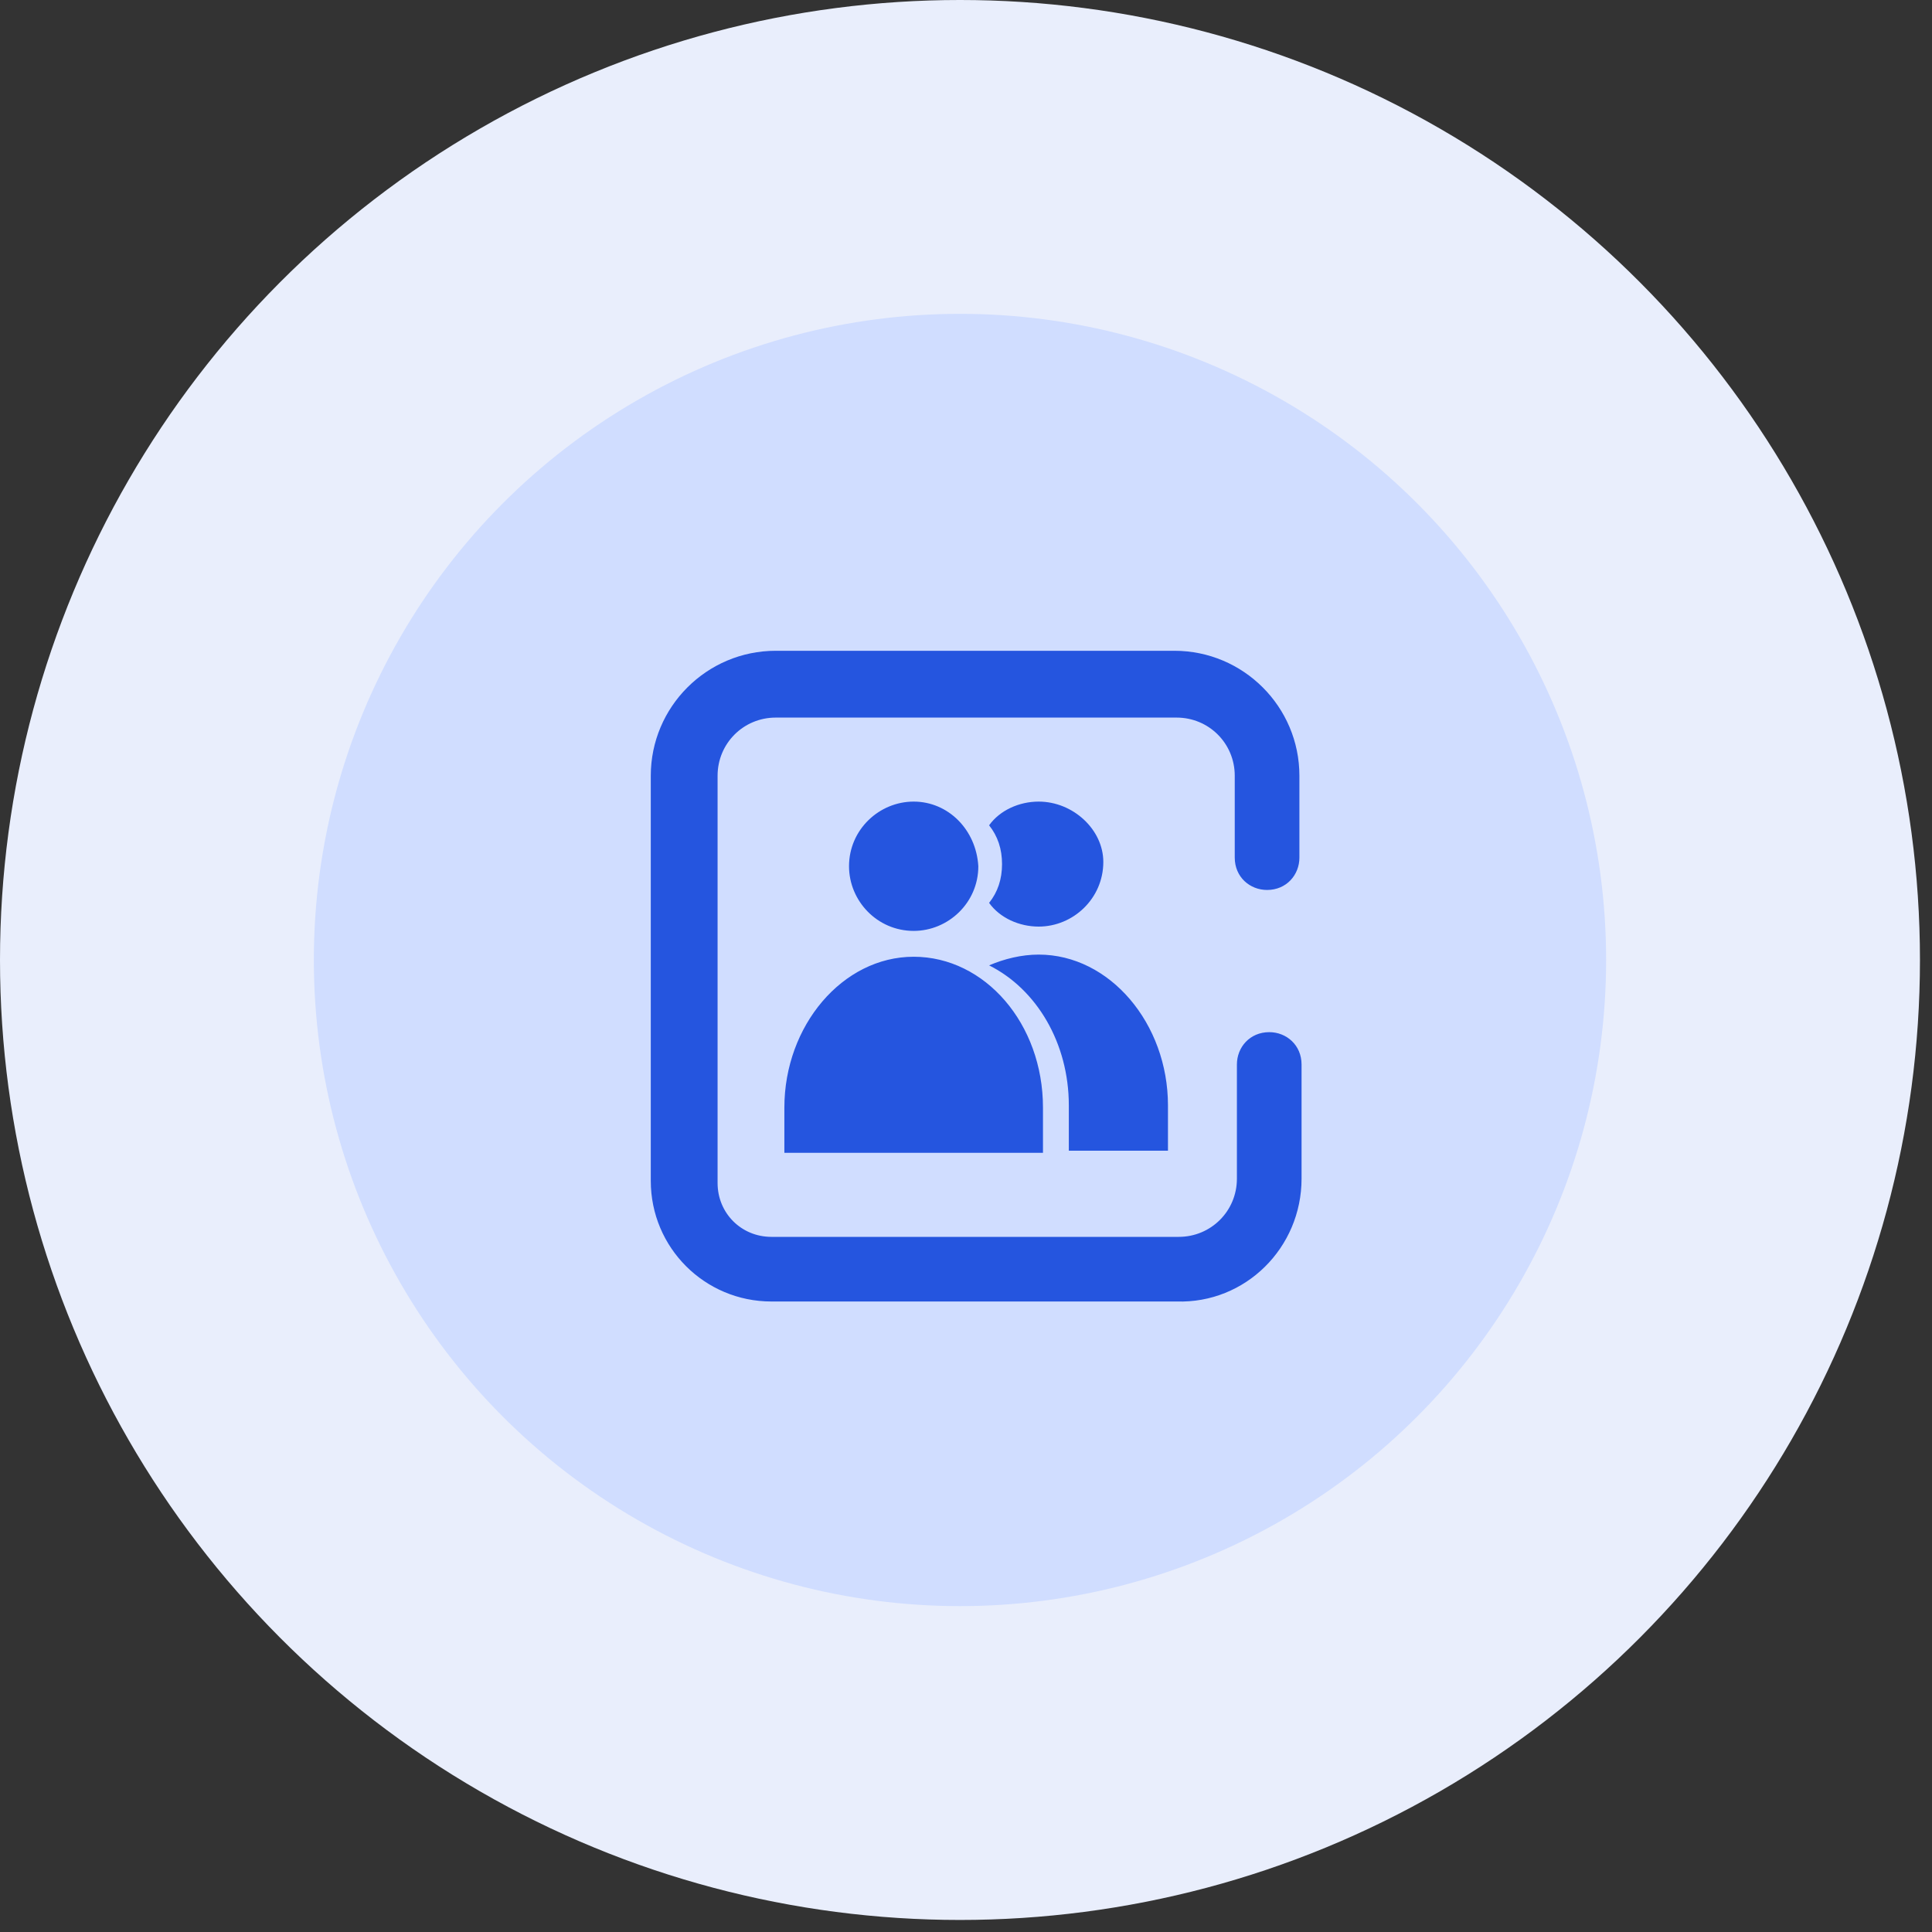 <svg width="95" height="95" viewBox="0 0 95 95" fill="none" xmlns="http://www.w3.org/2000/svg">
<rect x="0" y="0" width="95" height="95" fill="#333333" stroke="none"/>
<circle cx="47.204" cy="47.204" r="47.204" fill="#E9EEFC"/>
<circle cx="47.204" cy="47.204" r="31.772" fill="#D0DDFF"/>
<path d="M64 57.958V52.343C64 51.389 63.258 50.753 62.411 50.753C61.457 50.753 60.821 51.495 60.821 52.343V57.958C60.821 59.547 59.55 60.819 57.96 60.819H37.934C36.45 60.819 35.285 59.653 35.285 58.17V38.145C35.285 36.556 36.556 35.285 38.146 35.285H57.854C59.444 35.285 60.715 36.556 60.715 38.145V42.171C60.715 43.125 61.457 43.761 62.305 43.761C63.258 43.761 63.894 43.019 63.894 42.171V38.145C63.894 34.755 61.139 32 57.748 32H38.146C34.755 32 32 34.755 32 38.145V58.064C32 61.348 34.649 63.997 37.934 63.997H57.854C61.245 64.103 64 61.348 64 57.958ZM44.927 39.416C43.232 39.416 41.748 40.794 41.748 42.595C41.748 44.29 43.126 45.774 44.927 45.774C46.623 45.774 48.106 44.396 48.106 42.595C48 40.794 46.623 39.416 44.927 39.416ZM51.285 56.687V54.462C51.285 50.329 48.424 47.045 44.927 47.045C41.431 47.045 38.569 50.435 38.569 54.462V56.687H51.285ZM51.073 39.416C50.119 39.416 49.166 39.84 48.636 40.582C49.06 41.112 49.272 41.747 49.272 42.489C49.272 43.231 49.06 43.867 48.636 44.396C49.166 45.138 50.119 45.562 51.073 45.562C52.768 45.562 54.252 44.184 54.252 42.383C54.252 40.794 52.768 39.416 51.073 39.416ZM51.073 46.939C50.225 46.939 49.377 47.151 48.636 47.469C50.967 48.634 52.556 51.283 52.556 54.355V56.581H57.431V54.355C57.431 50.329 54.569 46.939 51.073 46.939Z" fill="#2555DF"/>
</svg>
